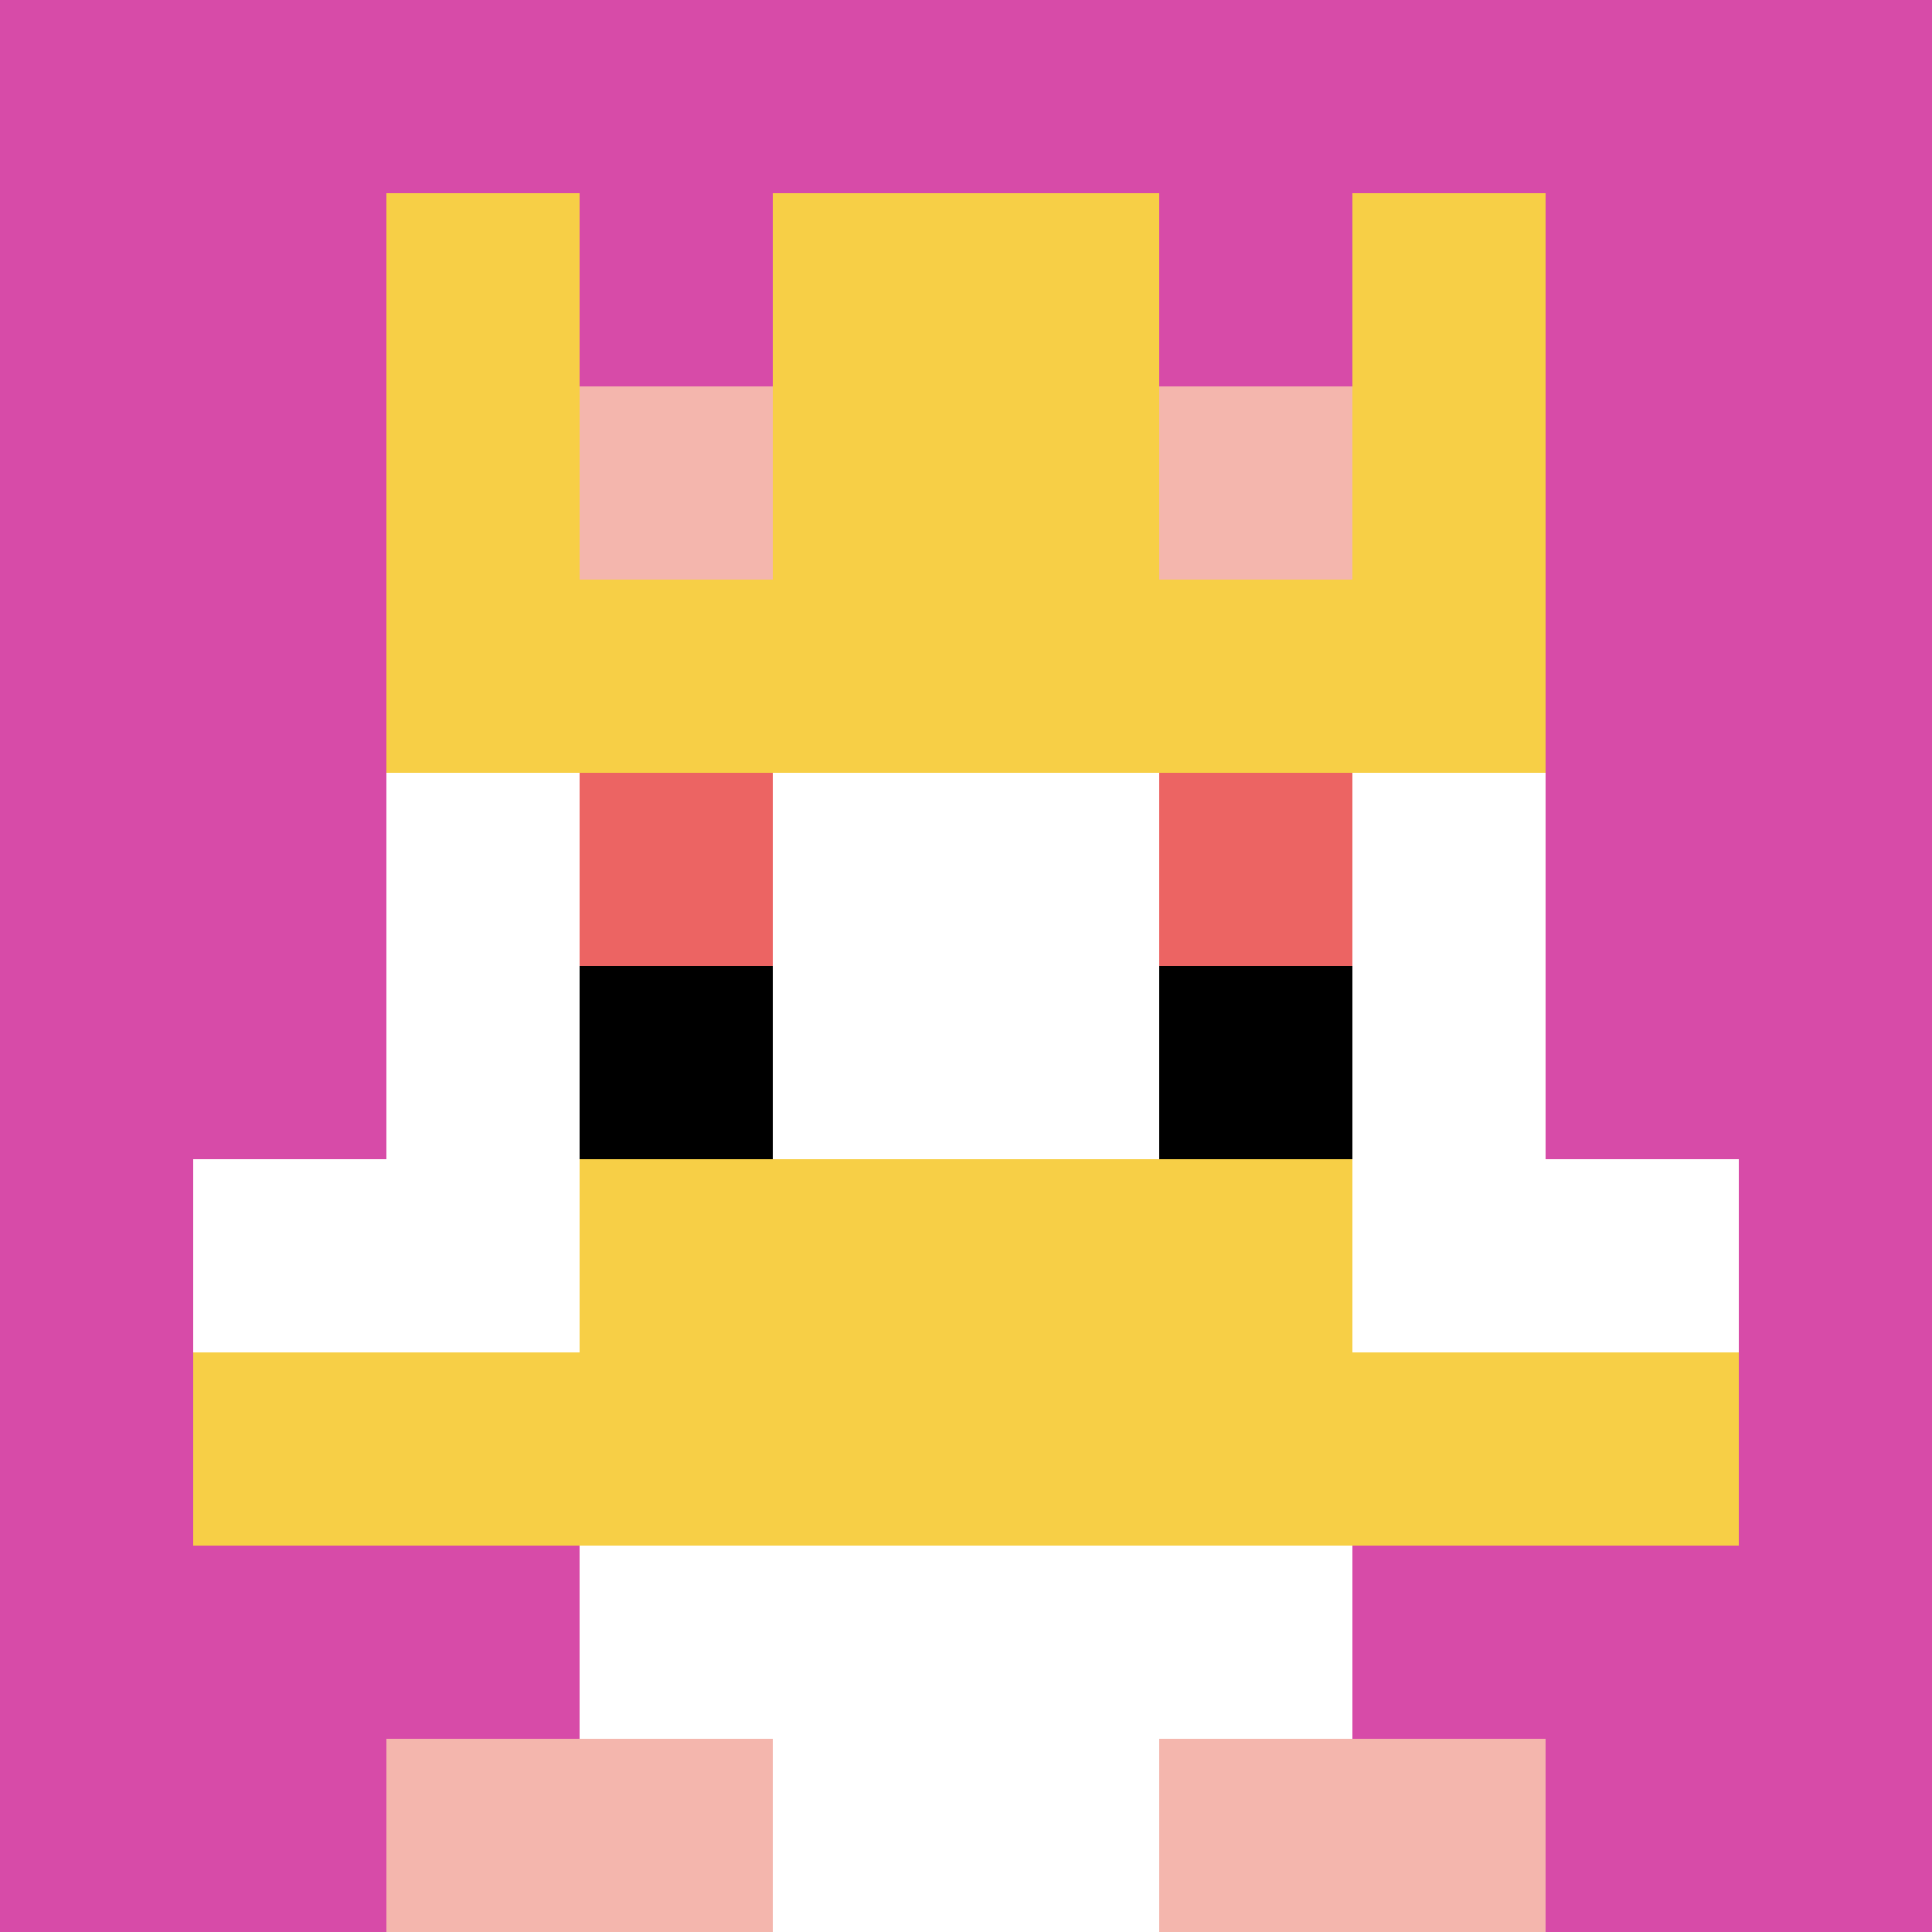 <svg xmlns="http://www.w3.org/2000/svg" version="1.1" width="1169" height="1169"><title>'goose-pfp-933647' by Dmitri Cherniak</title><desc>seed=933647
backgroundColor=#ffffff
padding=20
innerPadding=0
timeout=500
dimension=1
border=false
Save=function(){return n.handleSave()}
frame=469

Rendered at Wed Oct 04 2023 10:40:30 GMT+0800 (中国标准时间)
Generated in 1ms
</desc><defs></defs><rect width="100%" height="100%" fill="#ffffff"></rect><g><g id="0-0"><rect x="0" y="0" height="1169" width="1169" fill="#D74BA8"></rect><g><rect id="0-0-3-2-4-7" x="350.7" y="233.8" width="467.6" height="818.3" fill="#ffffff"></rect><rect id="0-0-2-3-6-5" x="233.8" y="350.7" width="701.4" height="584.5" fill="#ffffff"></rect><rect id="0-0-4-8-2-2" x="467.6" y="935.2" width="233.8" height="233.8" fill="#ffffff"></rect><rect id="0-0-1-6-8-1" x="116.9" y="701.4" width="935.2" height="116.9" fill="#ffffff"></rect><rect id="0-0-1-7-8-1" x="116.9" y="818.3" width="935.2" height="116.9" fill="#F7CF46"></rect><rect id="0-0-3-6-4-2" x="350.7" y="701.4" width="467.6" height="233.8" fill="#F7CF46"></rect><rect id="0-0-3-4-1-1" x="350.7" y="467.6" width="116.9" height="116.9" fill="#EC6463"></rect><rect id="0-0-6-4-1-1" x="701.4" y="467.6" width="116.9" height="116.9" fill="#EC6463"></rect><rect id="0-0-3-5-1-1" x="350.7" y="584.5" width="116.9" height="116.9" fill="#000000"></rect><rect id="0-0-6-5-1-1" x="701.4" y="584.5" width="116.9" height="116.9" fill="#000000"></rect><rect id="0-0-2-1-1-2" x="233.8" y="116.9" width="116.9" height="233.8" fill="#F7CF46"></rect><rect id="0-0-4-1-2-2" x="467.6" y="116.9" width="233.8" height="233.8" fill="#F7CF46"></rect><rect id="0-0-7-1-1-2" x="818.3" y="116.9" width="116.9" height="233.8" fill="#F7CF46"></rect><rect id="0-0-2-2-6-2" x="233.8" y="233.8" width="701.4" height="233.8" fill="#F7CF46"></rect><rect id="0-0-3-2-1-1" x="350.7" y="233.8" width="116.9" height="116.9" fill="#F4B6AD"></rect><rect id="0-0-6-2-1-1" x="701.4" y="233.8" width="116.9" height="116.9" fill="#F4B6AD"></rect><rect id="0-0-2-9-2-1" x="233.8" y="1052.1" width="233.8" height="116.9" fill="#F4B6AD"></rect><rect id="0-0-6-9-2-1" x="701.4" y="1052.1" width="233.8" height="116.9" fill="#F4B6AD"></rect></g><rect x="0" y="0" stroke="white" stroke-width="0" height="1169" width="1169" fill="none"></rect></g></g></svg>